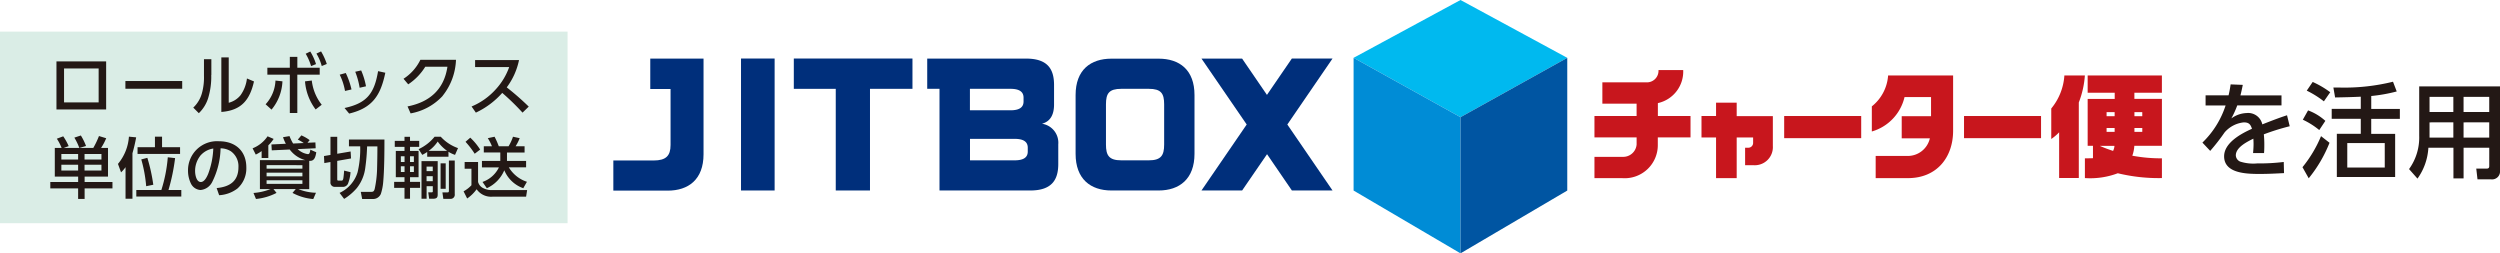 <svg xmlns="http://www.w3.org/2000/svg" width="404.12" height="40.954" viewBox="0 0 404.12 40.954">
  <g id="グループ_1" data-name="グループ 1" transform="translate(-33.88 -180)">
    <g id="_制作レイヤー" transform="translate(33.88 180)">
      <rect id="長方形_1" data-name="長方形 1" width="12.45" height="3.581" transform="translate(288.409 18.753)" fill="#c8161d"/>
      <rect id="長方形_2" data-name="長方形 2" width="12.45" height="3.581" transform="translate(317.481 18.753)" fill="#c8161d"/>
      <path id="パス_1" data-name="パス 1" d="M230.669,9.349l-17.259,9.594L196.13,9.349,213.411,0Z" transform="translate(22.675)" fill="#00b9ef"/>
      <rect id="長方形_3" data-name="長方形 3" width="91.748" height="30.969" transform="translate(0 5.11)" fill="#daede6"/>
      <path id="パス_2" data-name="パス 2" d="M16.212,8.9v7.765H8.18V8.9ZM9.407,10.038v5.489H15V10.038Z" transform="translate(0.946 1.029)" fill="#231815"/>
      <path id="パス_3" data-name="パス 3" d="M27.352,11.74v1.249H18.17V11.74Z" transform="translate(2.101 1.357)" fill="#231815"/>
      <path id="パス_4" data-name="パス 4" d="M30.912,11.165a11.871,11.871,0,0,1-.48,3.659,5.731,5.731,0,0,1-1.528,2.51l-.9-.9a5.055,5.055,0,0,0,1.406-2.354,9.513,9.513,0,0,0,.324-2.811V8.61h1.194v2.544Zm2.823,4.485a3.626,3.626,0,0,0,1.908-1.216,5.812,5.812,0,0,0,1.038-2.711l1.138.48c-.681,3.012-2.053,4.686-5.277,4.931V8.32h1.194v7.318Z" transform="translate(3.237 0.962)" fill="#231815"/>
      <path id="パス_5" data-name="パス 5" d="M38.48,16a5.985,5.985,0,0,0,1.6-3.838l1.127.123a7.653,7.653,0,0,1-1.763,4.574L38.491,16ZM43.612,17.4H42.4V11.21H38.77V10.083H42.4V8.331h1.216v1.752h3.615V11.21H43.612Zm1.238-5.11,1.1-.134a7.752,7.752,0,0,0,1.606,3.916l-.982.759a8.6,8.6,0,0,1-1.718-4.541Zm.859-4.819a9.024,9.024,0,0,1,.926,2.03l-.8.324a8.6,8.6,0,0,0-.87-2l.736-.357Zm1.74-.022a9.8,9.8,0,0,1,.926,2.03l-.814.335A7.7,7.7,0,0,0,46.7,7.8Z" transform="translate(4.449 0.861)" fill="#231815"/>
      <path id="パス_6" data-name="パス 6" d="M51.128,13.278l-1.049.245a9.584,9.584,0,0,0-.859-2.633l.982-.268a12.464,12.464,0,0,1,.926,2.655Zm-.379,3.9-.747-.9c3.637-.781,4.819-2.376,5.422-5.957l1.171.257c-.759,3.637-2.053,5.69-5.835,6.6Zm2.722-4.407-1.026.234a12.379,12.379,0,0,0-.714-2.588l.959-.212a11.548,11.548,0,0,1,.781,2.566Z" transform="translate(5.691 1.18)" fill="#231815"/>
      <path id="パス_7" data-name="パス 7" d="M64.8,14.494a9.245,9.245,0,0,1-5.188,2.834L59.117,16.2c3.57-.7,5.9-2.733,6.448-6.415H61.984a9.183,9.183,0,0,1-2.756,2.845l-.759-.9A7.582,7.582,0,0,0,61.192,8.67h5.757a9.864,9.864,0,0,1-2.164,5.824Z" transform="translate(6.76 1.002)" fill="#231815"/>
      <path id="パス_8" data-name="パス 8" d="M77.567,16.23l-1,.971a38.48,38.48,0,0,0-3.28-3.191A13.124,13.124,0,0,1,69.022,17.2l-.692-.993a10.882,10.882,0,0,0,3.893-2.756A10.541,10.541,0,0,0,74.41,9.838H68.9V8.7h7.1a11.091,11.091,0,0,1-1.986,4.418,42.8,42.8,0,0,1,3.559,3.113Z" transform="translate(7.9 1.006)" fill="#231815"/>
      <path id="パス_9" data-name="パス 9" d="M8.339,20.154l1.038-.39a9.13,9.13,0,0,1,.881,1.584l-.792.29h2.51a9.5,9.5,0,0,0-.8-1.662l1.049-.346a8.871,8.871,0,0,1,.837,1.7L12,21.638H14.24a13.792,13.792,0,0,0,.915-1.919l1.171.357a9.511,9.511,0,0,1-.826,1.562h1.116v4.641H12.835v.87h4.5v1.038h-4.5v1.7H11.786v-1.7H7.29V27.149h4.5v-.87H8.015V21.638h1.1a7.468,7.468,0,0,0-.77-1.484Zm.736,2.466v.9h2.711v-.9Zm0,1.74V25.3h2.711V24.36Zm3.748-1.74v.9h2.733v-.9Zm0,1.74V25.3h2.733V24.36Z" transform="translate(0.843 2.27)" fill="#231815"/>
      <path id="パス_10" data-name="パス 10" d="M17.592,25.568l-.5-1.361A7.674,7.674,0,0,0,18.864,19.8l1.171.112a25.19,25.19,0,0,1-.6,2.566v7.363H18.317v-5.11a5.208,5.208,0,0,1-.725.837Zm7.553-2.432,1.183.134a31.773,31.773,0,0,1-1.071,5.154h2.075v1.06H20.058v-1.06h4.05a23.64,23.64,0,0,0,1.038-5.277Zm-.926-3.325v1.7h2.912v1.082H20.258V21.507H23.07v-1.7h1.149Zm-2.376,3.414a27.525,27.525,0,0,1,.959,4.351l-1.149.234a22.058,22.058,0,0,0-.792-4.329l.971-.257Z" transform="translate(1.976 2.289)" fill="#231815"/>
      <path id="パス_11" data-name="パス 11" d="M31.87,28.034c2.109-.2,3.525-1.1,3.525-3.391a2.951,2.951,0,0,0-1.238-2.566,3.185,3.185,0,0,0-1.651-.469,12.669,12.669,0,0,1-1.372,5.478,2.342,2.342,0,0,1-1.863,1.261A1.851,1.851,0,0,1,27.7,27.275a4.745,4.745,0,0,1-.457-2.1,4.691,4.691,0,0,1,5.02-4.708c2.633,0,4.407,1.562,4.407,4.239a4.347,4.347,0,0,1-1.439,3.4,5.346,5.346,0,0,1-2.956,1.082Zm-2.7-5.143a3.957,3.957,0,0,0-.781,2.4c0,.558.19,1.763.926,1.763.6,0,1.015-.881,1.2-1.35a13.021,13.021,0,0,0,.814-4.061A3.41,3.41,0,0,0,29.17,22.88Z" transform="translate(3.149 2.367)" fill="#231815"/>
      <path id="パス_12" data-name="パス 12" d="M39.144,23.268H38.061V22.152a5.931,5.931,0,0,1-.948.569L36.6,21.706a5.221,5.221,0,0,0,2.421-1.941l.982.424a6.336,6.336,0,0,1-.859,1.038v2.03ZM39.7,22.03l-.056-.948,2.332-.112a6.331,6.331,0,0,1-.457-1.06l1.049-.178a7.462,7.462,0,0,0,.58,1.2l1.718-.078a6.324,6.324,0,0,0-.959-.558l.58-.681a6.7,6.7,0,0,1,1.339.77l-.357.424,1.283-.056.045.948-2.912.134a3.011,3.011,0,0,0,1.651.814c.279,0,.335-.279.4-.725l.959.424c-.1.58-.234,1.383-.971,1.383h-.167V28.3H44a8.056,8.056,0,0,0,2.845.591l-.435,1.015a8.479,8.479,0,0,1-3.358-.993l.524-.614H39.98l.491.614a9.159,9.159,0,0,1-3.325.982l-.4-.971a9.341,9.341,0,0,0,2.744-.625H37.783V23.614h7.33A4.639,4.639,0,0,1,42.6,21.9l-2.889.134Zm-.837,2.4V25h5.79v-.569Zm0,1.216v.591h5.79v-.591Zm0,1.227v.58h5.79v-.58Z" transform="translate(4.231 2.268)" fill="#231815"/>
      <path id="パス_13" data-name="パス 13" d="M47,24.082l-.056-1.149,1.049-.178V19.82h1.093v2.744l2.164-.368.067,1.127-2.231.39v2.945c0,.212.045.245.234.245h.5c.2,0,.257-.324.279-.558.045-.335.078-.714.1-1.06l1.038.257a6.27,6.27,0,0,1-.424,1.885.893.893,0,0,1-.814.491H48.68a.693.693,0,0,1-.692-.781V23.9L47,24.07Zm9.717-3.815c0,2.042-.022,4.953-.2,6.872a8.382,8.382,0,0,1-.379,1.908,1.361,1.361,0,0,1-1.383.826h-1.64l-.223-1.149h1.573c.39,0,.535-.022.669-.446a17.208,17.208,0,0,0,.39-3.157c.033-1.249.056-2.5.056-3.748H53.913a30.51,30.51,0,0,1-.279,3.358A6.619,6.619,0,0,1,52.261,28.1,8.652,8.652,0,0,1,50.2,29.861l-.736-.971a5.433,5.433,0,0,0,2.912-3.336A16.541,16.541,0,0,0,52.8,21.36H50.979v-1.1H56.7Z" transform="translate(5.427 2.291)" fill="#231815"/>
      <path id="パス_14" data-name="パス 14" d="M58.783,20.479v-.658h.892v.658H61.16v.971H59.676v.658h1.383v4.25H59.676v.747H61.3v.971H59.676v1.763h-.892V28.077H57.11v-.971h1.673v-.747H57.378v-4.25h1.406V21.45H57.21v-.971Zm-.591,2.488v.926h.6v-.926Zm0,1.618v.926h.6v-.926Zm1.484-1.618v.926H60.3v-.926Zm0,1.618v.926H60.3v-.926Zm6.225-1.54H62.454v-.77a6.534,6.534,0,0,1-.8.469l-.591-.926a7.193,7.193,0,0,0,2.588-2.008h.993a6.787,6.787,0,0,0,2.789,1.841l-.48,1.093a4.614,4.614,0,0,1-1.06-.5v.8ZM64.15,29.17c0,.5-.2.669-.792.669h-.591L62.621,28.8h.547c.178,0,.19-.089.19-.134v-.859h-1v2.03h-.826v-6.08H64.15V29.17Zm-1.8-4.529v.736h1v-.736Zm0,1.551v.814h1v-.814Zm1.8-5.6A5.728,5.728,0,0,1,62.677,22.1h3A6.53,6.53,0,0,1,64.15,20.591Zm1.294,3.525v4.117h-.826V24.116Zm1.461-.457v5.422a.669.669,0,0,1-.747.77h-1.1l-.145-1.038h.781c.212,0,.268-.056.268-.268V23.659h.948Z" transform="translate(6.603 2.29)" fill="#231815"/>
      <path id="パス_15" data-name="パス 15" d="M69.513,23.9v3.213a1.564,1.564,0,0,0,.87,1.026,2.89,2.89,0,0,0,1.528.29h5.533L77.277,29.5H71.889a2.862,2.862,0,0,1-2.611-1.2,6.079,6.079,0,0,1-1.528,1.495l-.58-1.16a4.917,4.917,0,0,0,1.272-.982V24.986h-1.1V23.9h2.175Zm.346-2.019-.892.681a13.856,13.856,0,0,0-1.484-1.93l.77-.669a9.794,9.794,0,0,1,1.6,1.93Zm3.235.48H70.439V21.35h1.316a7.593,7.593,0,0,0-.669-1.305l1.093-.234a12.649,12.649,0,0,1,.681,1.54h1.584a7.444,7.444,0,0,0,.714-1.54l1.082.234a7.158,7.158,0,0,1-.658,1.305h1.45v1.015H74.187v1.361h3.09v1.038H74.488a5.323,5.323,0,0,0,2.923,2.332l-.591,1.038a5.18,5.18,0,0,1-3.068-2.9,5.555,5.555,0,0,1-2.823,2.9l-.7-1.015a4.61,4.61,0,0,0,2.655-2.354H70.138V23.726h2.968V22.365Z" transform="translate(7.766 2.29)" fill="#231815"/>
      <path id="パス_16" data-name="パス 16" d="M195.276,8.48H188.7l-4.027,5.879-4.016-5.868H174.09L181.4,19.145,174.09,29.811h6.571l4.027-5.868,4.016,5.868h6.571l-7.307-10.665Z" transform="translate(20.127 0.98)" fill="#002f7b"/>
      <path id="パス_17" data-name="パス 17" d="M152.9,19.021c1.484-.4,1.952-1.651,1.952-3.1V12.752c0-2.544-1.015-4.262-4.518-4.262H134.35v4.886h1.986V29.809h14.681c3.5,0,4.518-1.752,4.518-4.284V22.346A3.1,3.1,0,0,0,152.9,19.021Zm-5.087-5.645c1.328,0,2.109.413,2.109,1.428v.625c0,.948-.692,1.417-2.109,1.417h-6.56v-3.47Zm.681,8.088c1.328,0,2.109.413,2.109,1.428v.625c0,.948-.692,1.417-2.109,1.417h-7.229v-3.47Z" transform="translate(15.533 0.982)" fill="#002f7b"/>
      <path id="パス_18" data-name="パス 18" d="M155.85,23.884c0,4.072,2.421,5.924,5.8,5.924h7.62c3.369,0,5.8-1.863,5.8-5.924V14.379c0-4.072-2.421-5.879-5.8-5.879h-7.62c-3.369,0-5.8,1.807-5.8,5.879Zm4.909-8.01c0-1.752.491-2.5,2.477-2.5h4.451c1.986,0,2.477.747,2.477,2.5v6.515c0,1.752-.5,2.544-2.477,2.544h-4.451c-1.986,0-2.477-.792-2.477-2.544V15.874Z" transform="translate(18.018 0.983)" fill="#002f7b"/>
      <rect id="長方形_4" data-name="長方形 4" width="5.433" height="21.331" transform="translate(119.783 9.46)" fill="#002f7b"/>
      <path id="パス_19" data-name="パス 19" d="M134.2,8.48H115.02v4.9H121.8V29.811h5.533V13.378H134.2Z" transform="translate(13.298 0.98)" fill="#002f7b"/>
      <path id="パス_20" data-name="パス 20" d="M103.44,8.49h-8.6V13.4h3.28v9.059c0,1.752-.747,2.5-2.733,2.5H88.87v4.875h8.78c3.369,0,5.8-1.807,5.8-5.879V8.512Z" transform="translate(10.275 0.982)" fill="#002f7b"/>
      <path id="パス_21" data-name="パス 21" d="M213.411,39.985,196.13,29.833V8.38l17.281,9.594Z" transform="translate(22.675 0.969)" fill="#008cd6"/>
      <path id="パス_22" data-name="パス 22" d="M228.879,29.833,211.62,39.985V17.974L228.879,8.38Z" transform="translate(24.466 0.969)" fill="#0055a2"/>
      <path id="パス_23" data-name="パス 23" d="M252.23,17.033V14.88h-3.336v2.153H246.54V20.5h2.354v6.571h3.336V20.5h2.655v.9a.776.776,0,0,1-.826.759h-.469v2.823h1.328a2.925,2.925,0,0,0,3.157-3.1V17.055h-5.835Z" transform="translate(28.503 1.72)" fill="#c8161d"/>
      <path id="パス_24" data-name="パス 24" d="M246.57,17.58h-5.288V15.494a5.222,5.222,0,0,0,4.094-5.344h-3.994a1.871,1.871,0,0,1-2,1.986h-7.073v3.447h5.533v2H231.03v3.458h6.816v1.138a2.173,2.173,0,0,1-2.287,2H231.03v3.447h4.529a5.352,5.352,0,0,0,5.712-5.444V21.038h5.288V17.58Z" transform="translate(26.71 1.173)" fill="#c8161d"/>
      <path id="パス_25" data-name="パス 25" d="M273.853,10.93a7,7,0,0,1-2.633,5v4.061a7.592,7.592,0,0,0,5.288-5.567h4.284v3.1h-4.741V21.1H280.6a3.662,3.662,0,0,1-3.548,2.845h-5.21V27.53h5.21c4.719,0,7.307-3.414,7.307-7.653V10.93H273.831Z" transform="translate(31.357 1.264)" fill="#c8161d"/>
      <path id="パス_26" data-name="パス 26" d="M314.54,13.73v-2.8h-12v2.8h4.373v.993h-4.373v7.586h.859v2c-.4.011-.837.022-1.305.022v3.191a12.644,12.644,0,0,0,5.321-.781,27.946,27.946,0,0,0,7.129.781V24.329a25.024,25.024,0,0,1-4.786-.424,5.534,5.534,0,0,0,.324-1.6h4.462V14.723h-4.451V13.73h4.451ZM305.6,16.865H306.9v.658H305.6Zm0,2.566H306.9v.625H305.6Zm1.06,3.7a20.479,20.479,0,0,1-2.153-.814h2.365a2.122,2.122,0,0,1-.223.814Zm4.708-3.079H310.1v-.625h1.272Zm0-3.191v.658H310.1v-.658Z" transform="translate(34.926 1.264)" fill="#c8161d"/>
      <path id="パス_27" data-name="パス 27" d="M302.664,10.931H299.34a9.319,9.319,0,0,1-2.12,5.344v4.931a8.32,8.32,0,0,0,1.272-1.082v7.385h3.18V15.3a14.911,14.911,0,0,0,.982-4.384Z" transform="translate(34.363 1.263)" fill="#c8161d"/>
      <path id="パス_28" data-name="パス 28" d="M331.906,13.993v1.629h-7.151a14.928,14.928,0,0,1-.959,2.109,4.415,4.415,0,0,1,2.454-.87,2.343,2.343,0,0,1,2.555,1.83c1.305-.513,2.644-1.038,3.994-1.473l.435,1.774A37.03,37.03,0,0,0,329.05,20.3a16.319,16.319,0,0,1,.078,1.807c0,.4-.011.814-.045,1.227H327.31c.045-.491.078-.993.078-1.473,0-.279-.011-.569-.033-.859-.993.491-2.834,1.395-2.834,2.7a1.148,1.148,0,0,0,.692,1,6.927,6.927,0,0,0,2.756.3,32.6,32.6,0,0,0,4.3-.234l.045,1.8c-1.283.067-2.555.134-3.838.134-2,0-5.846,0-5.846-2.845,0-2.2,2.767-3.682,4.5-4.451-.234-.759-.535-1.038-1.328-1.038a4.726,4.726,0,0,0-3.1,1.629,31.956,31.956,0,0,1-2.32,2.979l-1.261-1.339a14.591,14.591,0,0,0,3.748-6h-3.235V14h3.715c.145-.6.245-1.171.335-1.774l1.964.078c-.112.569-.234,1.138-.379,1.7h6.638Z" transform="translate(36.894 1.414)" fill="#231815"/>
      <path id="パス_29" data-name="パス 29" d="M334.635,27.459l-1.015-1.8a20.242,20.242,0,0,0,3-5.02l1.372,1.071a21.612,21.612,0,0,1-3.369,5.745Zm2.689-9.3-.993,1.495a12.39,12.39,0,0,0-2.655-1.673l.848-1.506a8.565,8.565,0,0,1,2.8,1.7Zm.781-4.619-1.026,1.473a15.351,15.351,0,0,0-2.767-1.729l.959-1.406a14.835,14.835,0,0,1,2.834,1.662Zm6.627,2.7h4.63v1.6h-4.63v2.432H348.6v6.973h-9.427V20.263h3.871V17.831h-4.7v-1.6h4.7V14.261c-1.372.067-2.767.1-4.15.123l-.279-1.606h.792a32.8,32.8,0,0,0,8.847-.937l.6,1.573a25.89,25.89,0,0,1-4.117.736v2.1Zm-3.871,5.522v3.949h6.058V21.758Z" transform="translate(38.571 1.369)" fill="#231815"/>
      <path id="パス_30" data-name="パス 30" d="M363.764,26.108a1.292,1.292,0,0,1-1.428,1.439h-2.209l-.2-1.74h1.7c.268,0,.4-.123.4-.39V22.438h-4.15v4.953h-1.64V22.438h-4.05a9.461,9.461,0,0,1-1.763,4.987l-1.361-1.54a8.7,8.7,0,0,0,1.64-5.377V12.52h13.064V26.108Zm-11.39-11.892v2.443h3.849V14.216h-3.849Zm0,4.117V20.8h3.849V18.332Zm5.5-4.117v2.443h4.15V14.216h-4.15Zm0,4.117V20.8h4.15V18.332Z" transform="translate(40.356 1.447)" fill="#231815"/>
    </g>
  </g>
</svg>
